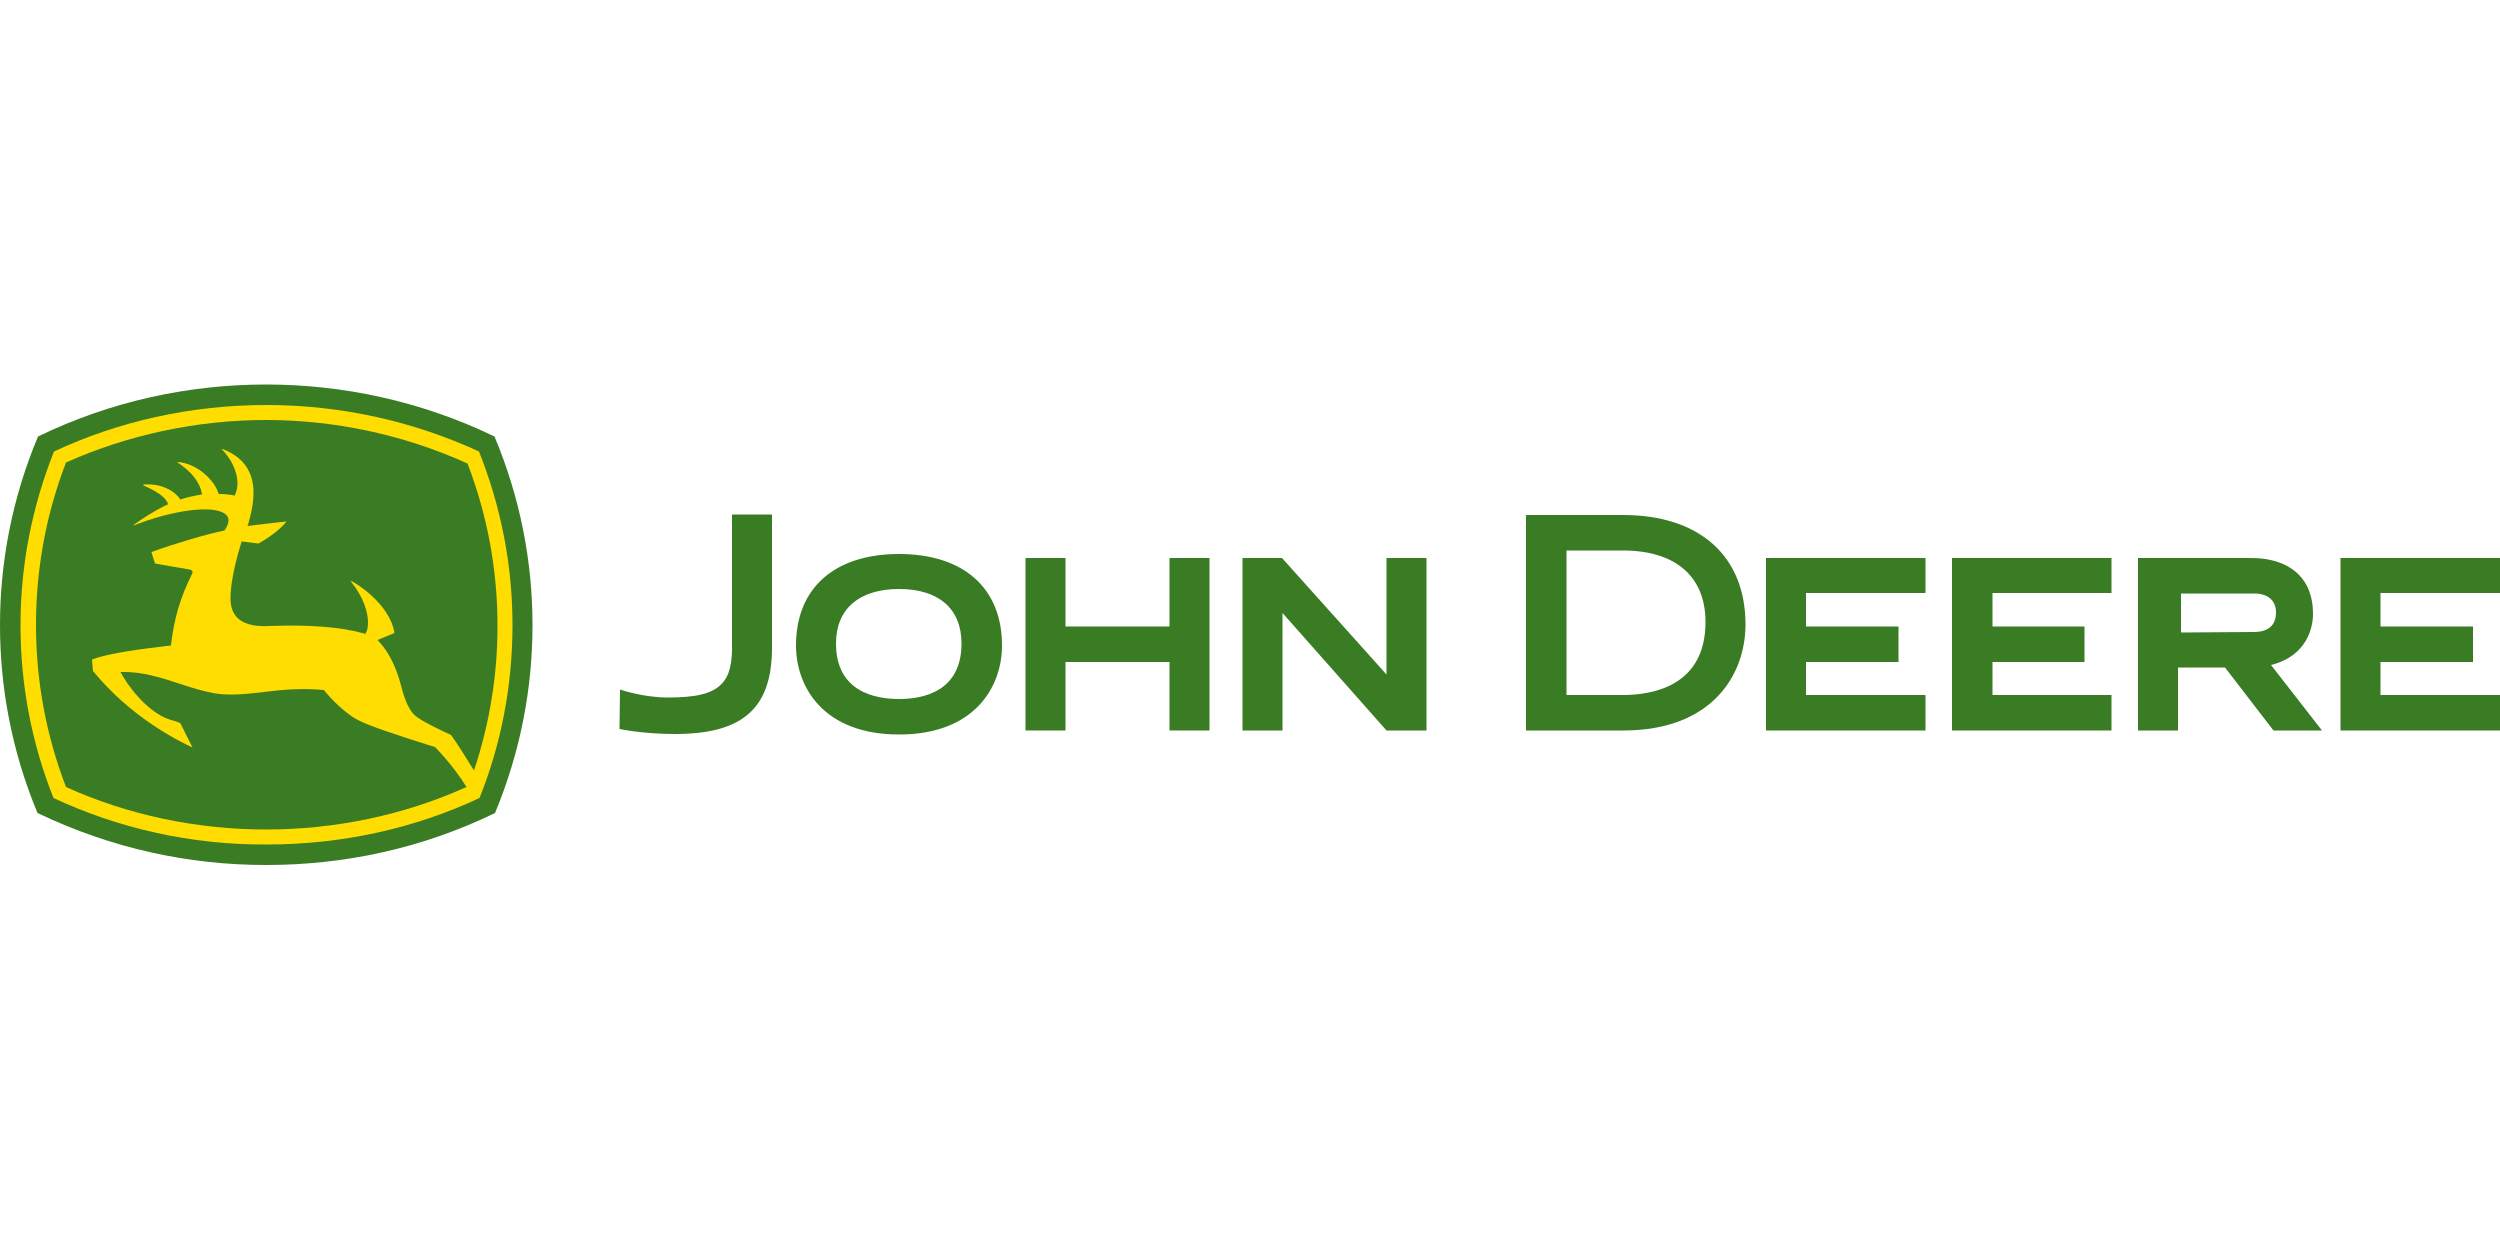 <?xml version="1.0" encoding="utf-8"?>
<!-- Generator: Adobe Illustrator 23.0.4, SVG Export Plug-In . SVG Version: 6.00 Build 0)  -->
<svg version="1.1" id="Laag_1" xmlns="http://www.w3.org/2000/svg" xmlns:xlink="http://www.w3.org/1999/xlink" x="0px" y="0px"
	 viewBox="0 0 500 250" enable-background="new 0 0 500 250" xml:space="preserve">
<g>
	<g>
		<g>
			<g>
				<path fill="#397C23" d="M53.2,76.9c15.3,0,31,3.3,45.7,10.4c5.2,12.4,7.6,25.2,7.6,37.7c0,12.4-2.3,25.1-7.5,37.6
					C84.2,169.8,68.6,173,53.2,173s-30.9-3.3-45.7-10.4C2.3,150.1,0,137.4,0,125c0-12.5,2.4-25.3,7.6-37.7
					C22.2,80.2,37.9,76.9,53.2,76.9z"/>
				<path fill="#FFDD00" d="M10.7,159.6c-4.3-10.8-6.6-22.4-6.6-34.6c0-12.2,2.4-23.9,6.7-34.7c12.8-6,27.3-9.3,42.5-9.3
					s29.7,3.4,42.5,9.3c4.3,10.8,6.7,22.5,6.7,34.7s-2.3,23.9-6.6,34.6c-12.8,6-27.3,9.3-42.5,9.3C38.1,169,23.5,165.6,10.7,159.6z"
					/>
				<path fill="#397C23" d="M93.3,157.4c-2.7-4.4-6.3-8-6.3-8l-0.7-0.2c-7.6-2.4-12.7-4.1-14.9-5.3c-3-1.6-6.3-5.4-6.6-5.9
					c-3.6-0.3-6.5-0.2-9.4,0.1l-1.8,0.2c-3.5,0.4-7,0.9-10.5,0.4c-2.3-0.4-4.6-1.1-7-1.9c-3.7-1.2-7.5-2.5-11.8-2.4h-0.2l0.1,0.2
					c1,1.9,4.9,7.7,9.7,9.3c1.1,0.3,1.8,0.5,2.2,0.8l0,0c0,0,1.9,3.8,2.4,4.8c-3-1.4-12.4-6.1-19.9-15.3l0,0c0-0.1-0.2-1.9-0.2-2.3
					c4.5-1.7,14.6-2.6,15.7-2.8h0.1V129c0.6-5.3,1.9-9.6,4.2-14.2c0.1-0.1,0.1-0.3,0.1-0.4s0-0.2-0.1-0.2c-0.1-0.3-0.5-0.3-0.5-0.3
					s-6.5-1.1-6.9-1.2c0-0.1-0.7-2.1-0.7-2.3c5-1.8,11.1-3.6,14.6-4.3c0.6-0.9,0.8-1.5,0.8-2.1c0-0.5-0.3-1-0.8-1.3
					c-2.5-1.7-10.3-0.7-18.2,2.4c0,0,0,0,0-0.1c1.6-1.2,4.6-3.1,6.8-4.1h0.1v-0.1c-0.6-2-4.5-3.5-4.9-3.7c0-0.1,0-0.1,0-0.2
					c3.9-0.3,6.5,1.6,7.3,2.9v0.1h0.1c0.5-0.2,2.3-0.7,4.2-1h0.1v-0.1c-0.6-3.4-3.8-5.6-4.9-6.3c0-0.1,0-0.1,0.1-0.1
					c3.8,0.3,7.3,3.6,8.1,6.3v0.1h0.1c1,0,2.3,0.1,3.1,0.3H47V99c0.3-0.7,0.5-1.5,0.5-2.3c0-2.5-1.4-5.1-3.1-6.8l0.1-0.1
					c5,1.9,6.2,5.5,6.2,8.8c0,2.3-0.6,4.6-1,6l-0.2,0.6c0,0,7.3-0.9,7.8-0.9c-0.7,0.9-2.4,2.6-5.6,4.4l-3.3-0.4h-0.1v0.1
					c-0.2,0.7-2.2,6.8-2.2,11.3c0,1.7,0.5,3,1.4,3.9c1.7,1.6,4.4,1.7,6.3,1.6c8.2-0.3,14.5,0.2,19,1.5l0.3,0.1v-0.1
					c0.3-0.4,0.5-1.2,0.5-2.2c0-2-0.8-4.9-3.4-8.2c0,0,0,0,0.1-0.1c0.4,0.2,7.6,4.3,8.6,10.4c-0.2,0.1-3.4,1.4-3.4,1.4l0.1,0.1
					c3,3.2,4.1,7,4.9,10.1c0.7,2.4,1.5,4,2.5,4.9c1.2,1.1,5.9,3.3,7.2,3.9c1.2,1.6,3.1,4.7,4.6,7.1l0,0c3.1-9.3,4.7-19,4.7-28.9
					c0-11.2-2-22.1-6-32.5C80.9,87,67.1,84,53.2,84s-27.7,3-40,8.5c-4,10.4-6,21.3-6,32.5c0,11.1,2,22,6,32.4
					c12.3,5.6,26.2,8.5,40,8.5C67.1,165.9,80.9,163,93.3,157.4L93.3,157.4z"/>
			</g>
			<g>
				<g>
					<g>
						<g>
							<path fill="#397C23" d="M124,137.9c0,0,4.5,1.6,9.6,1.6c5.4,0,8.8-0.7,10.7-2.7c1.6-1.6,2.2-4.2,2.1-8.1v-25.8h8v26.9
								c-0.1,11.9-5.9,17-19.4,17c-6.5,0-11.1-1-11.1-1L124,137.9L124,137.9z"/>
							<path fill="#397C23" d="M159.2,129.1c0,8.2,5.4,17.8,20.6,17.8c15.2,0,20.6-9.6,20.6-17.8c0-11.5-7.7-18.3-20.6-18.3
								S159.2,117.6,159.2,129.1z M179.8,139.8c-4.7,0-12.6-1.4-12.6-11.1c0-6.9,4.6-10.9,12.6-10.9s12.5,4,12.5,10.9
								C192.3,138.4,184.5,139.8,179.8,139.8z"/>
							<polygon fill="#397C23" points="233.9,111.6 233.9,125.3 213.1,125.3 213.1,111.6 205.1,111.6 205.1,146.1 213.1,146.1 
								213.1,132.4 233.9,132.4 233.9,146.1 241.9,146.1 241.9,111.6 							"/>
							<polygon fill="#397C23" points="361.2,139 361.2,132.4 379.7,132.4 379.7,125.3 361.2,125.3 361.2,118.6 385.1,118.6 
								385.1,111.6 353.2,111.6 353.2,146.1 385.1,146.1 385.1,139 							"/>
							<polygon fill="#397C23" points="398.5,139 398.5,132.4 416.9,132.4 416.9,125.3 398.5,125.3 398.5,118.6 422.3,118.6 
								422.3,111.6 390.4,111.6 390.4,146.1 422.3,146.1 422.3,139 							"/>
							<polygon fill="#397C23" points="476.1,139 476.1,132.4 494.6,132.4 494.6,125.3 476.1,125.3 476.1,118.6 500,118.6 
								500,111.6 468.1,111.6 468.1,146.1 500,146.1 500,139 							"/>
							<path fill="#397C23" d="M313.3,110.1V139h11.3c6.1,0,16.5-1.9,16.5-14.6c0-9.1-6-14.3-16.5-14.3H313.3z M324.6,103
								c15.3,0,24.5,8.2,24.5,21.9c0,9.8-6.4,21.2-24.5,21.2h-10.1h-9.3V103h9.3H324.6"/>
							<path fill="#397C23" d="M464.4,146.1h-9.7l-9.7-12.6h-9.4v12.6h-8v-34.5h22.6c7.8,0,12.4,4.1,12.4,11.1
								c0,4.2-2.3,8.8-8.4,10.3L464.4,146.1z M450.8,126.4c1.7,0,4.4-0.5,4.4-3.9c0-2.4-1.6-3.8-4.4-3.8h-14.6v7.8L450.8,126.4z"/>
							<polygon fill="#397C23" points="277.3,146.1 256.5,122.6 256.5,146.1 248.5,146.1 248.5,111.6 256.4,111.6 277.3,134.9 
								277.3,111.6 285.3,111.6 285.3,146.1 							"/>
						</g>
					</g>
				</g>
			</g>
		</g>
	</g>
</g>
</svg>
